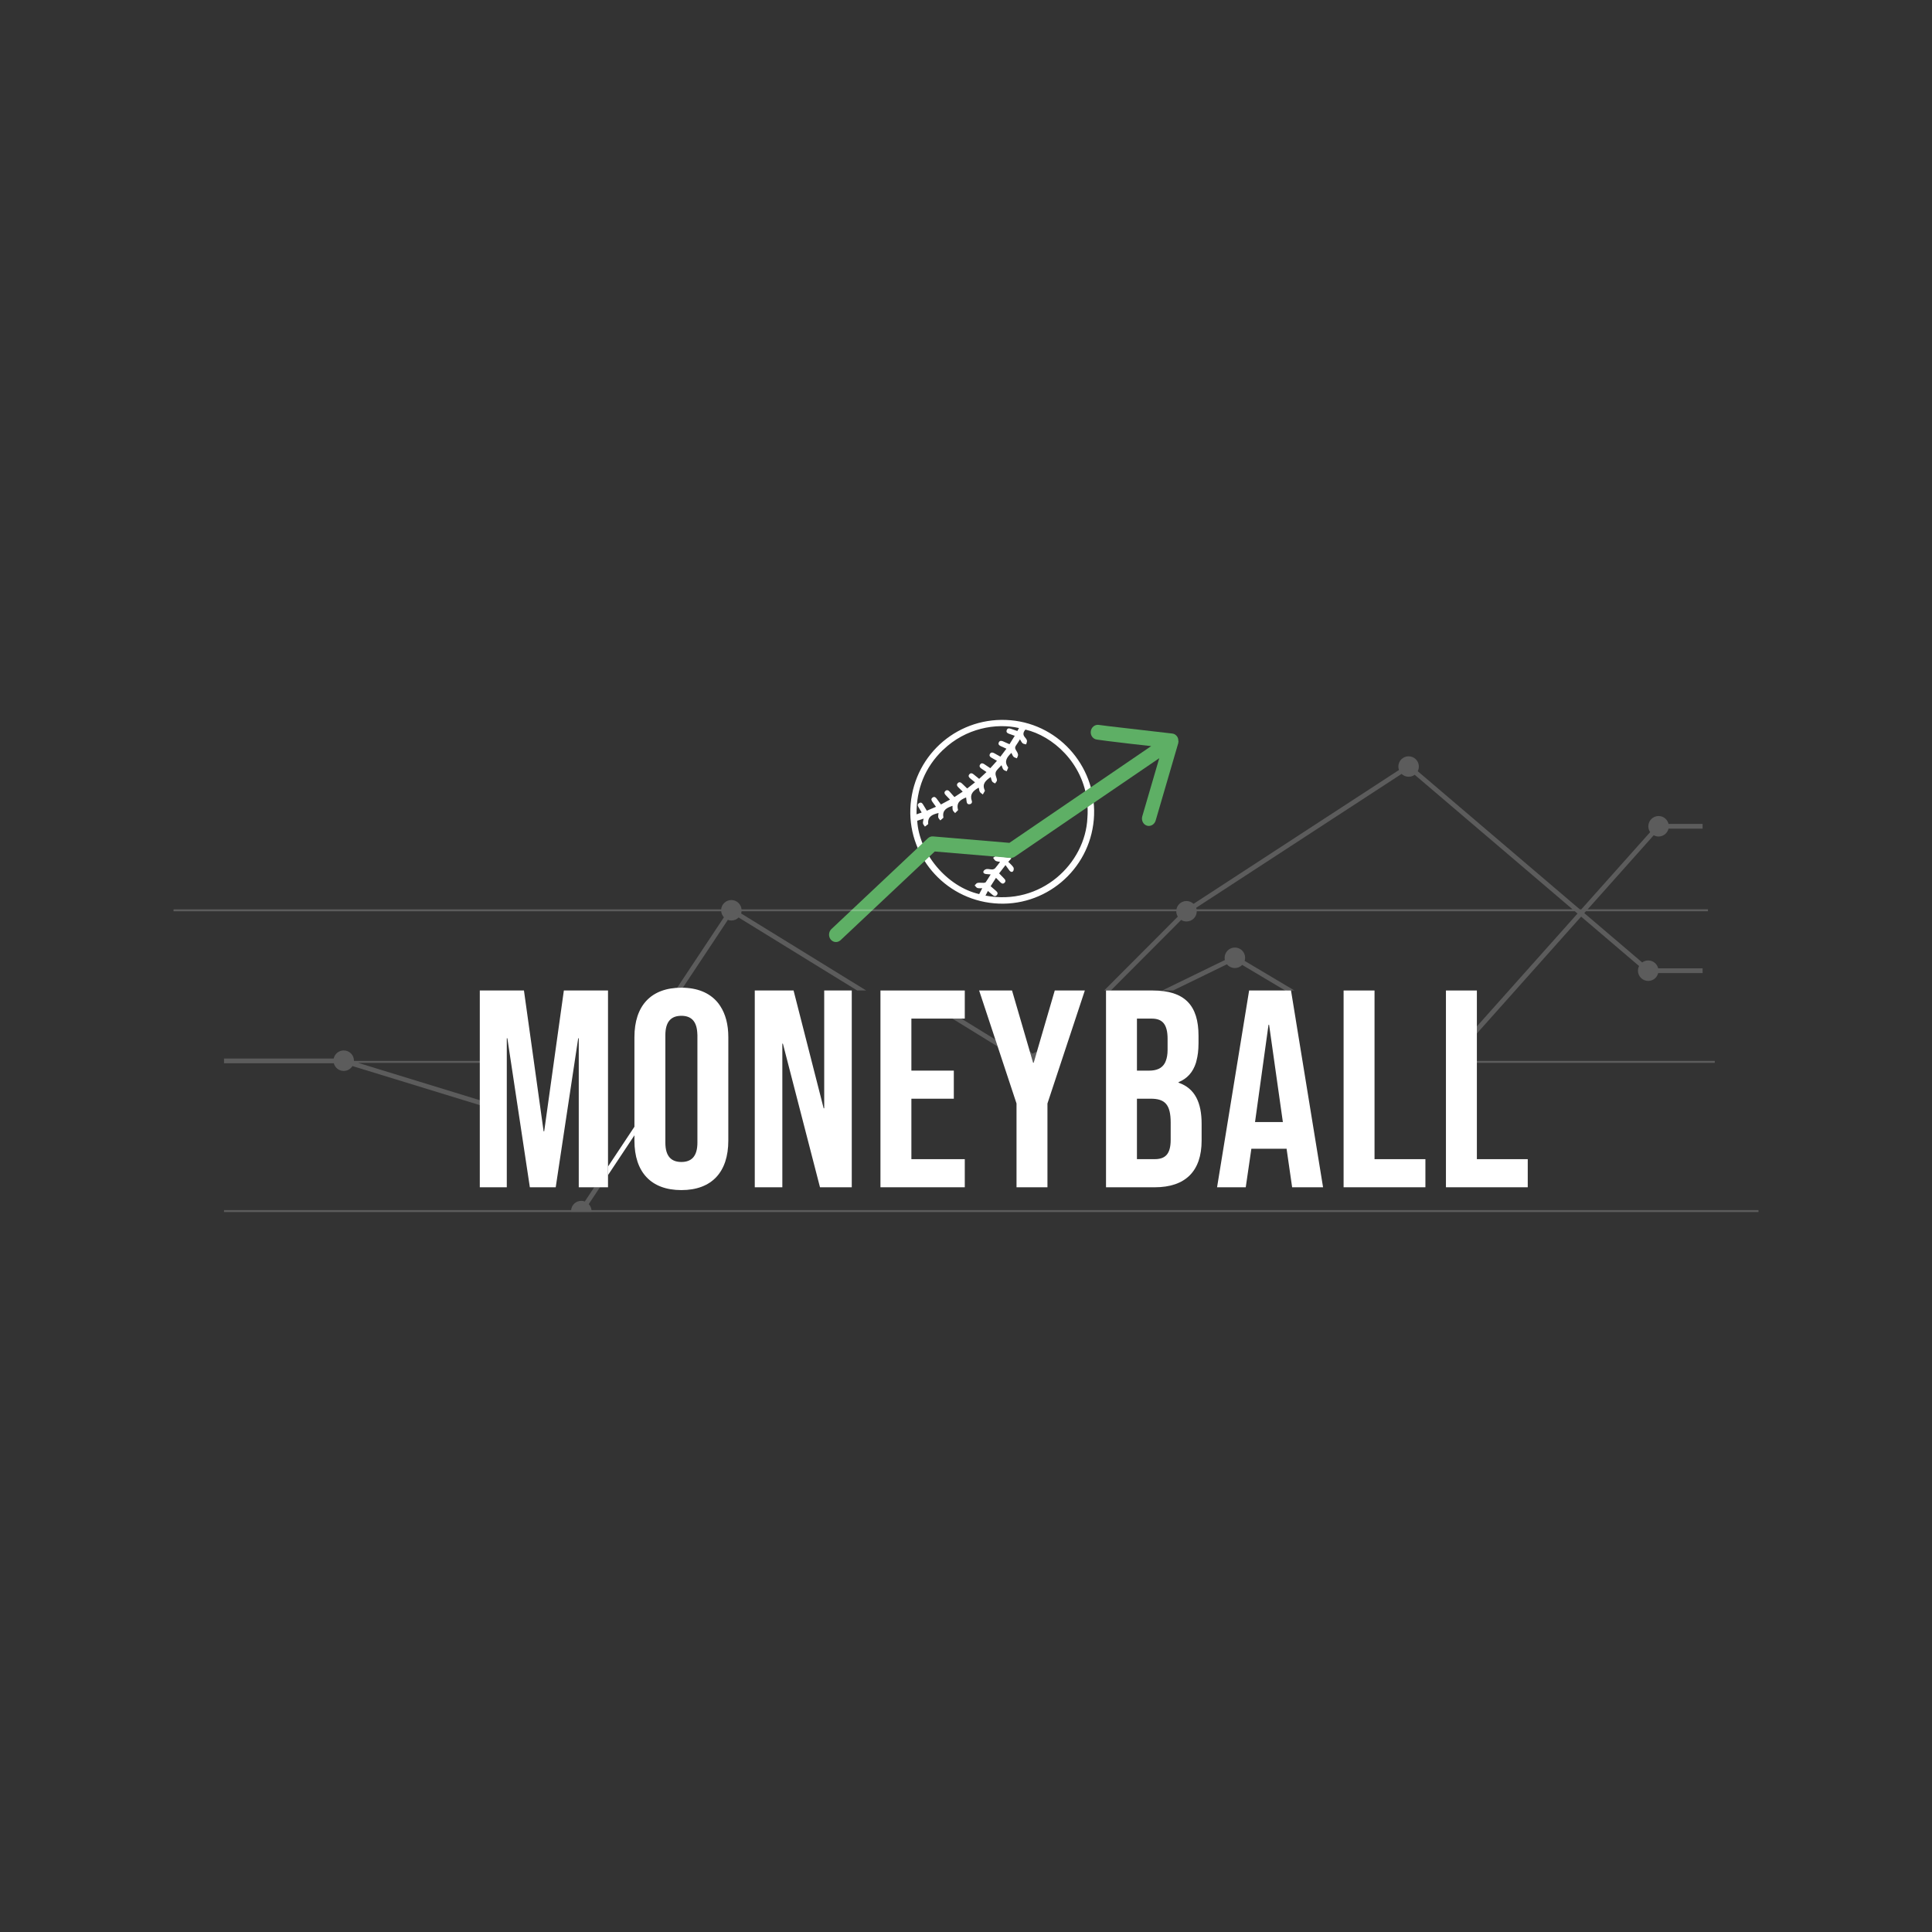 <svg xmlns="http://www.w3.org/2000/svg" id="Camada_1" data-name="Camada 1" viewBox="0 0 1080 1080"><rect x="0" y="0" width="1080" height="1080" fill="#333333" stroke="none"/><defs><style>      .cls-1 {        opacity: .2;      }      .cls-1, .cls-2, .cls-3 {        stroke-width: 0px;      }      .cls-1, .cls-3 {        fill: #fff;      }      .cls-2 {        fill: #5eaf65;      }    </style></defs><g><polygon class="cls-3" points="339.88 652.11 339.88 656.9 354.66 634.63 354.66 629.84 339.88 652.11"></polygon><polygon class="cls-3" points="339.88 630.26 339.88 627.47 339.88 594.13 339.88 593.04 339.88 553.69 315.2 553.69 309.7 593.04 309.55 594.13 305.06 626.3 304.69 628.96 304.2 632.42 303.89 632.42 303.35 628.55 302.94 625.65 298.54 594.13 298.39 593.04 292.89 553.69 268.21 553.69 268.21 593.04 268.21 594.13 268.21 615 268.21 617.77 268.21 663.69 283.3 663.69 283.3 622.4 283.3 619.62 283.3 594.13 283.3 593.04 283.3 580.41 283.62 580.41 285.52 593.04 285.69 594.13 289.84 621.63 290.28 624.54 296.19 663.69 310.65 663.69 315.39 632.24 315.79 629.59 321.15 594.13 321.31 593.04 323.22 580.41 323.53 580.41 323.53 593.04 323.53 594.13 323.53 628.25 323.53 639.23 323.53 663.69 332.19 663.69 335.37 663.69 339.88 663.69 339.88 656.9 339.88 652.11 339.88 630.26"></polygon><path class="cls-3" d="M407.14,594.13v-14.35c0-7.12-1.59-12.94-4.53-17.42-.52-.79-1.07-1.56-1.68-2.26-4.44-5.15-11.15-7.97-20.04-7.97-16.97,0-26.24,10.06-26.24,27.65v57.83c0,17.6,9.27,27.66,26.24,27.66s26.24-10.06,26.24-27.66v-43.48ZM389.86,638.71c0,7.86-3.46,10.84-8.96,10.84s-8.96-2.99-8.96-10.84v-60.03c0-7.86,3.46-10.84,8.96-10.84,5.06,0,8.36,2.58,8.86,9.11.04.56.1,1.11.1,1.73v60.03Z"></path><polygon class="cls-3" points="476.14 594.13 476.14 593.04 476.14 553.69 460.74 553.69 460.74 593.04 460.74 594.13 460.74 601.08 460.74 603.8 460.74 619.54 460.43 619.54 456.14 602.74 455.4 599.86 453.94 594.13 453.66 593.04 443.61 553.69 421.92 553.69 421.92 593.04 421.92 594.13 421.92 600.41 421.92 603.2 421.92 663.69 437.33 663.69 437.33 601.92 437.33 591.97 437.33 583.39 437.64 583.39 440.13 593.04 441.79 599.46 458.38 663.69 476.14 663.69 476.14 607.32 476.14 604.61 476.14 594.13"></polygon><polygon class="cls-3" points="518.01 614.19 533.19 614.19 533.19 598.48 509.47 598.48 509.47 594.13 509.47 593.04 509.47 569.4 532.35 569.4 537.4 569.4 539.32 569.4 539.32 553.69 511.88 553.69 506.83 553.69 492.18 553.69 492.18 593.04 492.18 594.13 492.18 608.28 492.18 610.99 492.18 663.69 539.32 663.69 539.32 647.98 509.47 647.98 509.47 614.95 509.47 614.19 518.01 614.19"></polygon><polygon class="cls-3" points="587.31 611.47 593.05 594.13 593.41 593.04 596.96 582.3 598.13 578.79 606.43 553.69 589.62 553.69 579.67 587.77 578.67 591.21 578.34 592.34 577.83 594.08 577.52 594.08 575.7 587.86 565.73 553.69 547.34 553.69 556.41 581.11 557.71 585.02 560.36 593.04 560.72 594.13 568.24 616.86 568.24 624.45 568.24 631.58 568.24 663.69 585.53 663.69 585.53 617.01 585.53 616.86 587.31 611.47"></polygon><path class="cls-3" d="M669.98,583.39v-4.4c0-16.97-7.7-25.3-25.62-25.3h-26.09v110.01h27.19c17.29,0,26.25-9.12,26.25-26.09v-9.43c0-11.63-3.62-19.8-12.89-22.94v-.31c4.88-1.99,8.04-5.57,9.71-10.79.11-.34.18-.73.28-1.09.76-2.79,1.16-5.97,1.16-9.65ZM654.42,637.13c0,8.17-3.14,10.84-8.96,10.84h-9.9v-33.79h7.7c7.86,0,11.16,3.14,11.16,13.36v9.58ZM642.32,598.48h-6.76v-29.07h8.33c6.13,0,8.8,3.46,8.8,11.32v6.13c0,2.56-.37,4.57-1,6.19-.15.38-.29.76-.47,1.09-1.69,3.16-4.77,4.35-8.91,4.35Z"></path><path class="cls-3" d="M724.31,569.78l-.56-3.41-2.07-12.68h-23.41l-.09.55-6.32,38.8-.18,1.09-11.33,69.56h16.03l3.14-21.53h19.64v-.31l3.15,21.84h17.29l-11.33-69.56-.18-1.09-3.79-23.25ZM717.13,627.23h-15.56l4.59-33.11.15-1.09,2.8-20.18h.32l2.86,20.18.15,1.09,4.69,33.11Z"></path><polygon class="cls-3" points="768.37 553.69 751.08 553.69 751.08 582.63 751.08 585.72 751.08 593.04 751.08 594.13 751.08 663.69 796.81 663.69 796.81 647.98 768.37 647.98 768.37 596 768.37 592.92 768.37 553.69"></polygon><polygon class="cls-3" points="825.58 593.04 825.58 585.05 825.58 581.07 825.58 553.69 808.29 553.69 808.29 593.04 808.29 594.13 808.29 600.45 808.29 604.43 808.29 663.69 854.02 663.69 854.02 647.98 825.58 647.98 825.58 594.13 825.58 593.04"></polygon></g><g><path class="cls-3" d="M564.97,402.62c-28.55-2.5-53.44,18.38-55.92,46.91-2.44,28.06,18.54,52.95,46.74,55.43,28.22,2.49,53.15-18.43,55.64-46.67,2.48-28.16-18.42-53.22-46.45-55.67ZM527.16,419.22c12.66-12.25,29.73-15.18,42.46-12.24-.34.62-.6,1.09-.91,1.65-1.21-.42-2.35-.82-3.5-1.2-1.01-.34-2.05-.54-2.47.79-.38,1.22.48,1.68,1.45,2.01.98.33,1.96.68,3.07,1.08-1.02,1.64-1.96,3.13-2.95,4.71-1.31-.58-2.5-1.14-3.72-1.65-.9-.37-1.8-.4-2.26.66-.47,1.08.22,1.65,1.1,2.06,1,.46,2.01.91,3.16,1.44-1.15,1.53-2.21,2.93-3.35,4.44-1.22-.68-2.38-1.33-3.53-1.96-.88-.49-1.77-.56-2.32.41-.54.97-.05,1.67.88,2.15.97.51,1.91,1.08,3.04,1.73-1.28,1.41-2.46,2.72-3.72,4.12-1.17-.78-2.27-1.5-3.36-2.25-.85-.59-1.71-.72-2.33.2-.62.91-.22,1.67.65,2.24.92.6,1.82,1.23,2.91,1.97-1.42,1.32-2.7,2.51-4.1,3.8-1.09-.88-2.12-1.7-3.14-2.54-.79-.65-1.6-.87-2.34,0-.76.9-.33,1.64.45,2.27.85.7,1.71,1.39,2.72,2.22-1.51,1.18-2.9,2.27-4.39,3.43-.99-.95-1.95-1.87-2.9-2.79-.73-.7-1.55-1.01-2.34-.2-.78.8-.49,1.6.27,2.31.8.75,1.57,1.54,2.48,2.44-1.6,1.05-3.07,2.01-4.64,3.04-.93-1.05-1.81-2.03-2.68-3.04-.67-.78-1.45-1.12-2.31-.41-.9.74-.61,1.57.07,2.31.75.81,1.53,1.6,2.45,2.56-1.88,1.01-3.42,1.83-5.07,2.72-.85-1.16-1.64-2.22-2.42-3.29-.6-.82-1.35-1.24-2.27-.57-.93.68-.71,1.51-.11,2.33.65.88,1.28,1.78,2.03,2.83-1.76.75-3.33,1.43-5.11,2.19-.61-.99-1.2-1.97-1.79-2.94-.59-.97-1.17-2.14-2.55-1.29-1.28.79-.59,1.81-.02,2.73.49.8.95,1.61,1.48,2.51-.95.33-1.78.62-2.89,1.01-.08-14.24,4.69-26.25,14.79-36.01ZM550.88,500.67c.45-.86.86-1.65,1.36-2.61.98.83,1.87,1.55,2.73,2.3.73.63,1.5.82,2.21.06.77-.83.49-1.63-.29-2.31-1-.87-2-1.74-3.12-2.71.99-1.55,1.93-3.02,2.99-4.69.87.87,1.6,1.6,2.32,2.35.71.74,1.51,1.32,2.43.43.98-.95.41-1.79-.37-2.57-.86-.86-1.69-1.74-2.62-2.7,1.13-1.47,2.2-2.86,3.56-4.62.82,1.13,1.48,2.09,2.18,3.01.58.77,1.47,1.14,2.1.34.38-.48.45-1.64.12-2.13-.72-1.1-1.79-1.97-2.85-3.06.64-.7,1.21-1.31,1.78-1.92l-.56-.28-8.17-1.04c-.52.2-1.02.69-1.53,1,.46.58.82,1.33,1.42,1.69.62.37,1.47.37,2.48.58-1.03,1.36-1.81,2.51-2.74,3.53-.37.41-1.07.69-1.63.71-1.05.03-2.12-.35-3.14-.23-.65.08-1.56.66-1.76,1.22-.35.98.46,1.48,1.42,1.57.76.07,1.51.13,2.6.22-1.03,1.65-1.84,3.01-2.74,4.3-.19.28-.76.39-1.17.4-1.16.04-2.36-.17-3.49.05-.58.11-1.04.91-1.55,1.39.5.5.91,1.22,1.51,1.43.74.26,1.62.1,2.73.14-.64,1.23-1.19,2.27-1.71,3.28-17.92-4.1-33.55-22.6-34.65-41,1.09-.36,2.22-.73,3.57-1.17-.16,1.06-.47,1.89-.35,2.66.1.64.7,1.2,1.09,1.79.59-.46,1.19-.9,1.77-1.37.06-.05.06-.21.05-.32-.32-3.97,2.36-5.12,5.79-5.92-.07.87-.32,1.71-.15,2.45.14.62.75,1.13,1.15,1.69.56-.48,1.12-.96,1.67-1.46.06-.06.06-.22.04-.32-.71-3.94,1.87-5.31,5.1-6.36.03.81-.09,1.67.15,2.4.21.62.86,1.1,1.31,1.64.53-.53,1.07-1.05,1.59-1.59.06-.06.04-.22.01-.33-1.01-3.81,1.27-5.55,4.54-6.81.08.66.19,1.39.26,2.12.1,1,.47,1.79,1.62,1.68,1.12-.1,1.63-.97,1.3-1.91-1.23-3.51.62-5.47,3.34-7.07.14-.08.29-.14.57-.28.19.83.21,1.7.6,2.36.35.59,1.1.95,1.67,1.42.37-.65.75-1.3,1.11-1.96.04-.08,0-.23-.03-.33-1.72-3.67.62-5.57,3.31-7.43.27.86.4,1.78.84,2.5.31.5,1.06.72,1.62,1.07.37-.6,1.07-1.22,1.04-1.8-.05-1.08-.65-2.12-.79-3.21-.08-.65.08-1.5.46-2.02.8-1.1,1.82-2.04,2.87-3.17.39.96.56,1.84,1.06,2.44.4.49,1.21.65,1.83.96.29-.65.59-1.28.84-1.94.04-.11-.08-.32-.17-.46-2.26-3.28-.39-5.58,1.98-7.88.39.74.64,1.59,1.18,2.15.45.47,1.25.6,1.89.89.23-.71.74-1.47.63-2.12-.15-.89-.7-1.75-1.21-2.54-.64-.99-.49-1.79.18-2.69.73-.97,1.32-2.05,2.1-3.29.54.84.88,1.69,1.5,2.22.47.41,1.29.44,1.95.63.18-.68.56-1.4.47-2.04-.1-.66-.59-1.33-1.07-1.85-1.43-1.57-1-2.98.21-4.38,15.06,3.48,32.26,18.41,34.57,40.67-.02.01-.03.02-.06.03.29,2.65.38,5.5.14,8.54-1.08,25.68-25.99,49.48-57,43.56Z"></path><path class="cls-2" d="M614.19,405.22c1.48.22,3.49.45,6,.77,3.52.45,31.74,3.68,33.26,3.85.78.09,1.55.18,1.74.2.02,0,.14.01.15.01,1.11.12,2.02.76,2.65,1.63.53.72.74,1.62.71,2.62,0,.12.13.2.12.32-.01.1-.1.15-.12.25-.03.18,0,.34-.04.52l-12.65,43.32c-.64,2.2-2.88,3.48-4.93,2.82-2.06-.66-3.18-3.02-2.54-5.22l9.49-32.48-80.71,55.05c-.72.49-1.6.75-2.45.68l-42.33-3.57-52.63,49.55c-1.62,1.53-4.08,1.4-5.5-.31-1.42-1.71-1.27-4.34.35-5.87l53.9-50.74c.8-.76,1.87-1.15,2.93-1.06l42.67,3.6,79.26-54.08c-4.98-.56-8.78-.97-11.23-1.26-5.1-.59-9.52-1.12-13.07-1.57-2.55-.32-4.6-.61-6.14-.83-2.13-.31-3.64-2.39-3.32-4.66.32-2.27,2.32-3.85,4.45-3.54Z"></path></g><g><path class="cls-1" d="M578.34,592.34l.33-1.13-.43.21c.07.3.08.61.1.92Z"></path><path class="cls-1" d="M200.21,594.13h68.01v-1.09h-70.35s0-.08,0-.11c0-3.16-2.56-5.73-5.73-5.73-2.75,0-5.04,1.93-5.6,4.52h-61.31v2.65h61.37c.64,2.47,2.87,4.29,5.54,4.29,2.06,0,3.87-1.09,4.88-2.73l71.2,21.85v-2.77l-68.01-20.87Z"></path><path class="cls-1" d="M406.88,514.21c.62.23,1.28.36,1.97.36,1.58,0,3.01-.64,4.05-1.68l66.25,40.79h5.05l-69.91-43.05c.13-.4.22-.82.26-1.25h242.99c0,1.1.32,2.13.86,3.01l-41.16,41.29h3.74l39.3-39.42c.87.54,1.89.85,2.99.85,3.16,0,5.73-2.56,5.73-5.73h211.32l1.52,1.3-62.78,70.38v3.98l64.8-72.64,32.4,27.62c-.4.78-.63,1.66-.63,2.6,0,3.16,2.56,5.73,5.73,5.73,2.71,0,4.97-1.88,5.57-4.4h24.84v-2.65h-24.84c-.6-2.52-2.86-4.4-5.57-4.4-1.26,0-2.43.41-3.38,1.11l-32.36-27.58.93-1.04h68.21v-1.09h-67.24l36.91-41.38c.81.44,1.74.69,2.72.69,2.71,0,4.97-1.88,5.57-4.4h19.04v-2.65h-19.04c-.6-2.52-2.86-4.4-5.57-4.4-3.16,0-5.73,2.56-5.73,5.73,0,1.22.38,2.35,1.03,3.27l-38.49,43.15h-.85l-90.59-77.21c.4-.78.63-1.67.63-2.6,0-3.16-2.56-5.73-5.73-5.73s-5.73,2.56-5.73,5.73c0,.68.12,1.32.34,1.93l-114.84,74.82c-1.03-.98-2.41-1.58-3.94-1.58-2.79,0-5.11,2-5.62,4.64h-243.1c-.27-2.91-2.72-5.18-5.7-5.18s-5.43,2.27-5.7,5.18H97v1.09h306.16c.12,1.3.68,2.46,1.52,3.36l-31.42,47.34c.61.71,1.16,1.47,1.68,2.26l31.94-48.14ZM783.5,432.63c1.03.98,2.41,1.58,3.94,1.58,1.27,0,2.43-.41,3.38-1.11l88.23,75.19h-210.15c-.06-.29-.14-.57-.23-.84l114.84-74.83Z"></path><path class="cls-1" d="M696.04,535.41c0-3.16-2.56-5.73-5.73-5.73s-5.73,2.56-5.73,5.73c0,.43.05.84.14,1.25l-35,17.03h6.05l30.1-14.65c1.05,1.28,2.65,2.1,4.43,2.1,1.61,0,3.07-.67,4.11-1.74l24.93,14.84.09-.55h4.17l-27.83-16.56c.17-.54.26-1.12.26-1.71Z"></path><path class="cls-1" d="M575.7,587.86l1.82,6.22h.32l.51-1.74c-.02-.31-.04-.62-.1-.92l.43-.21,1-3.43-2.59,1.26c-.39-.47-.86-.85-1.38-1.18Z"></path><rect class="cls-1" x="822.32" y="593.04" width="136.25" height="1.09"></rect><polygon class="cls-1" points="532.35 569.4 557.71 585.02 556.41 581.11 537.4 569.4 532.35 569.4"></polygon><path class="cls-1" d="M983,677.55v-1.09H330.64c-.12-1.3-.68-2.46-1.52-3.36l6.24-9.41h-3.18l-5.27,7.94c-.62-.23-1.28-.36-1.97-.36-2.98,0-5.43,2.28-5.7,5.18H125.23v1.09h194.01v.03h11.39s0-.02,0-.03h652.36Z"></path></g></svg>